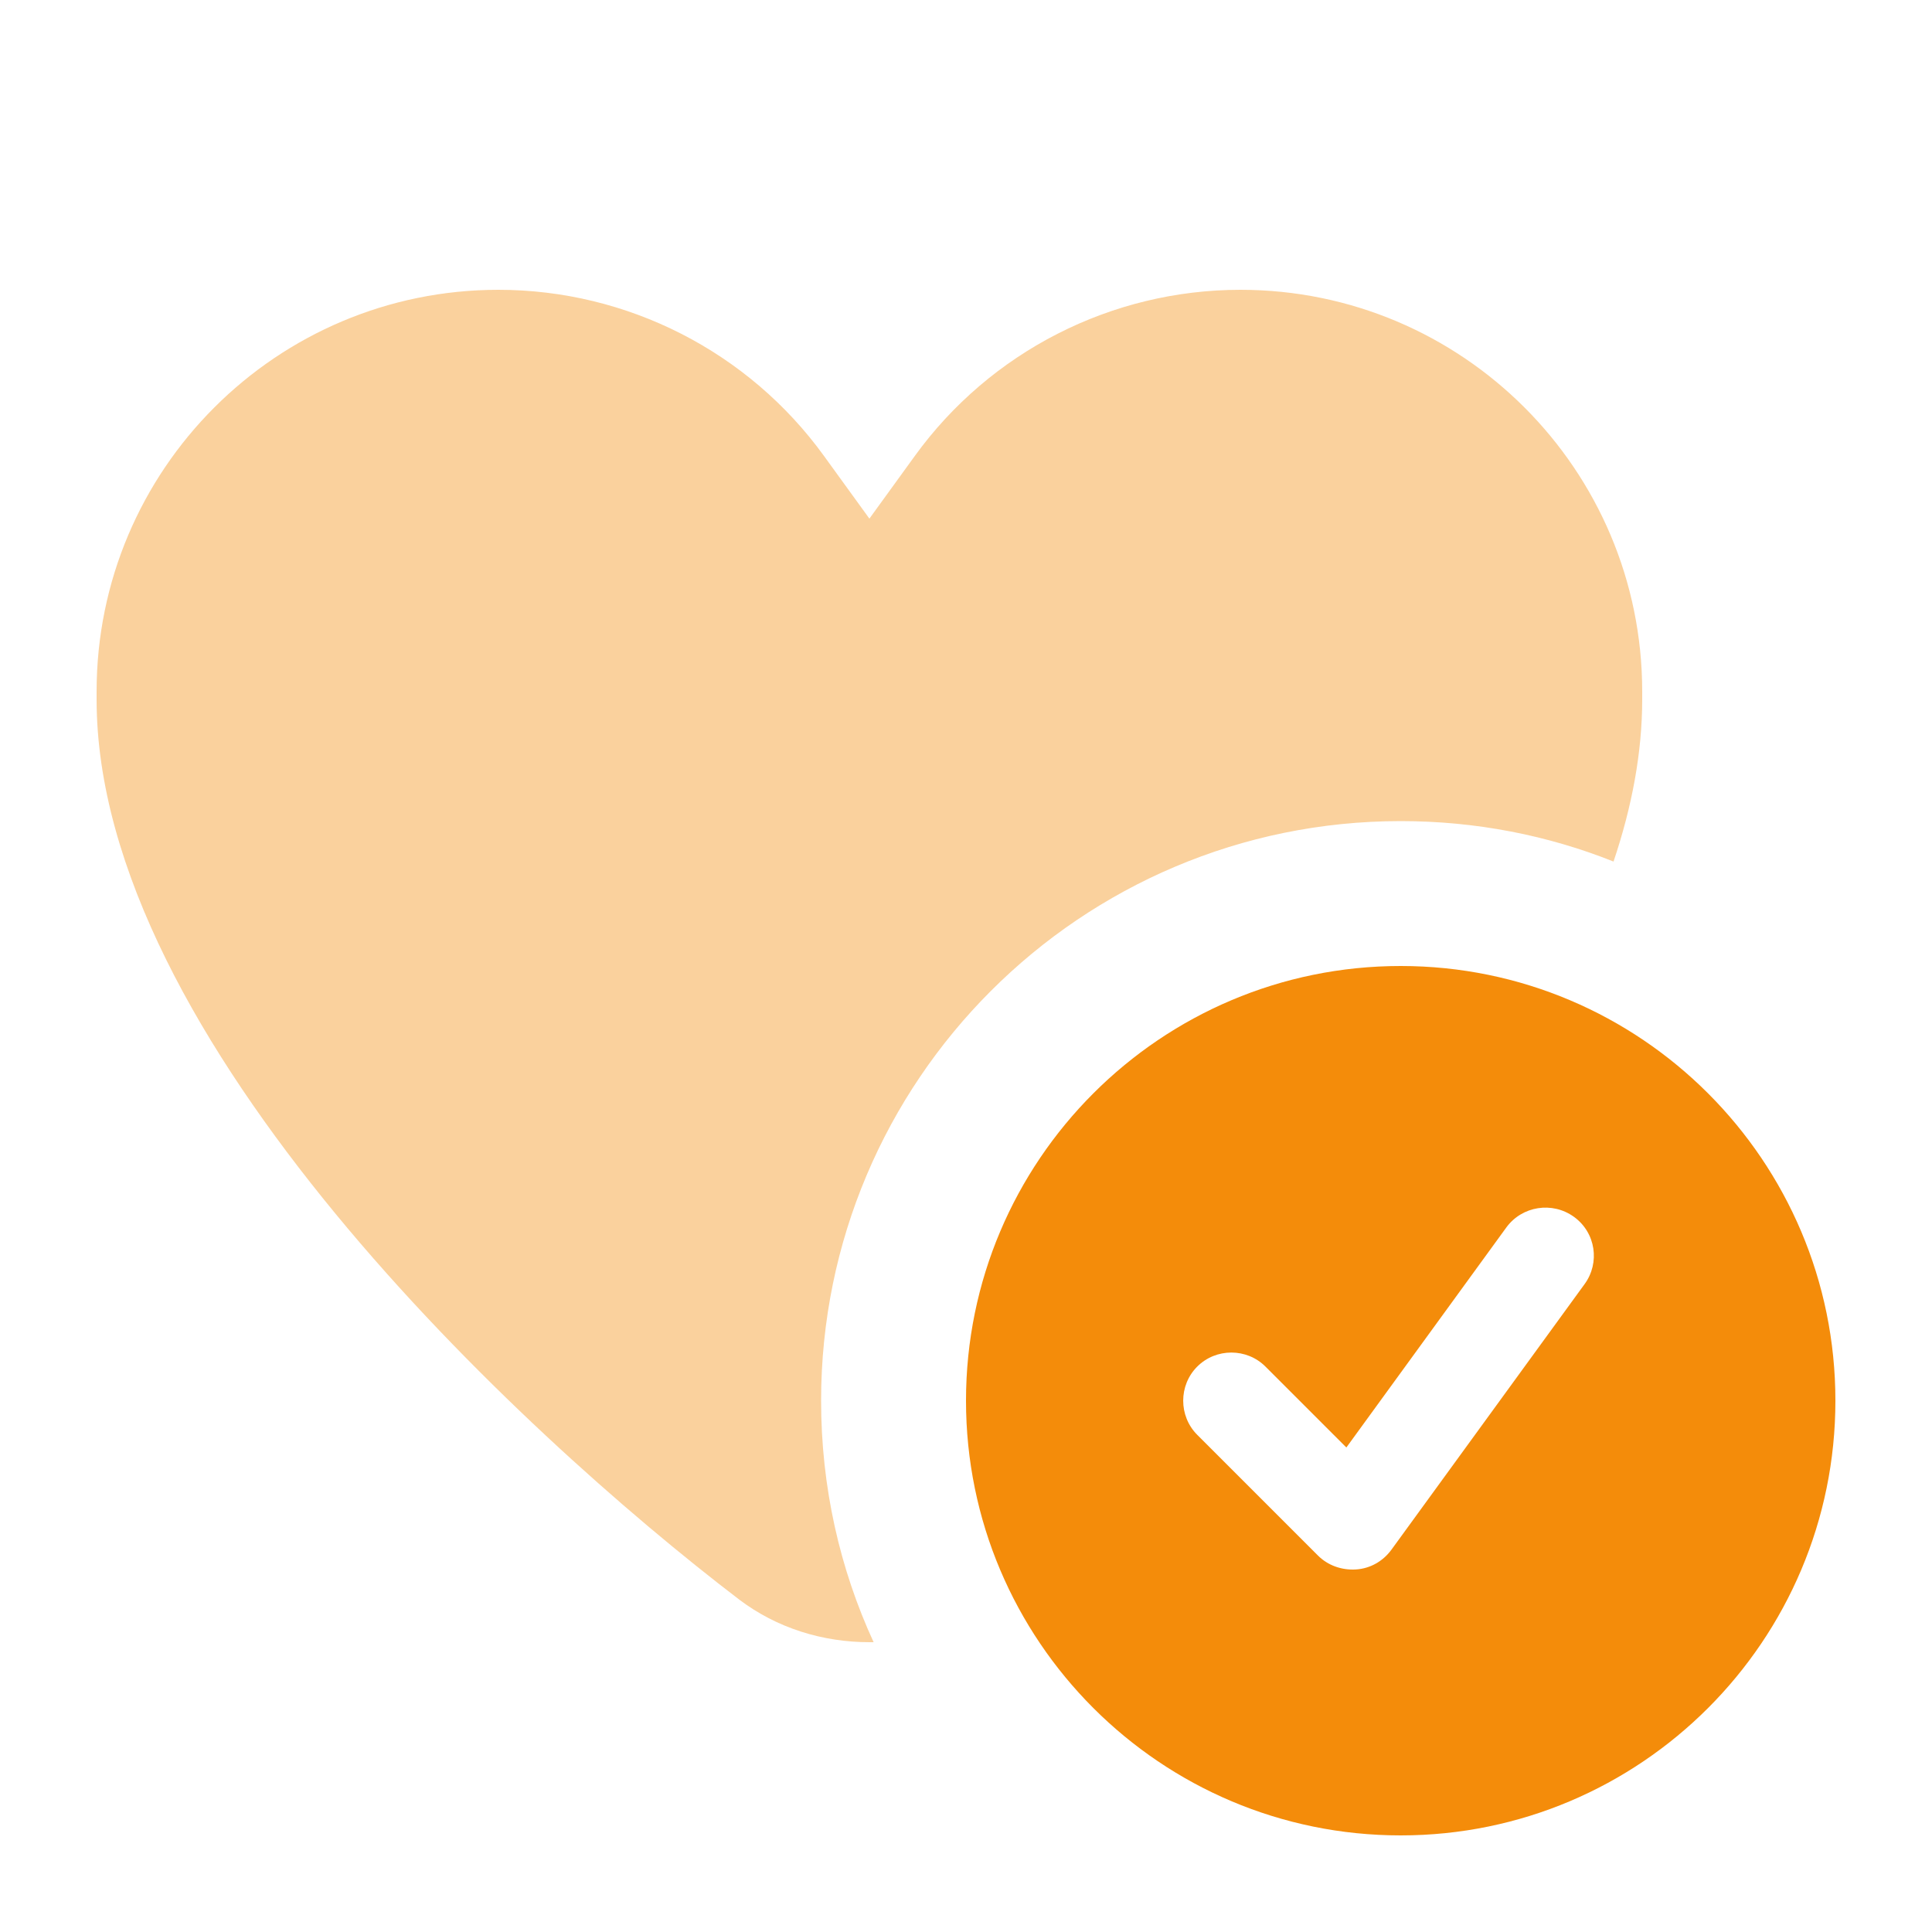 <svg viewBox="0 0 640 640" xmlns="http://www.w3.org/2000/svg"><path d="M32 229.1L32 231.7C32 343.9 171.9 474.2 244.9 529.9C257.3 539.3 272.5 544 288 544C288.5 544 288.9 544 289.4 544C278.2 519.7 272 492.6 272 464C272 358 358 272 464 272C488.9 272 512.7 276.7 534.5 285.4C540.6 267.3 544 249.3 544 231.7L544 229.1C544 155.6 484.4 96 410.9 96C368.2 96 328 116.5 303 151.1L288 171.8L273 151.1C248 116.5 207.8 96 165.1 96C91.6 96 32 155.6 32 229.1z" fill="#f48c0a" opacity=".4"></path><path d="M464 608C543.5 608 608 543.5 608 464C608 384.5 543.5 320 464 320C384.5 320 320 384.5 320 464C320 543.5 384.5 608 464 608zM524.9 425.4L460.9 513.4C458.1 517.2 453.9 519.6 449.2 519.9C444.5 520.2 439.9 518.6 436.6 515.3L396.6 475.3C390.4 469.1 390.4 458.9 396.6 452.7C402.8 446.5 413 446.5 419.2 452.7L446 479.5L499 406.6C504.2 399.5 514.2 397.9 521.4 403.1C528.6 408.3 530.1 418.3 524.9 425.4z" fill="#f48c0a"></path></svg>